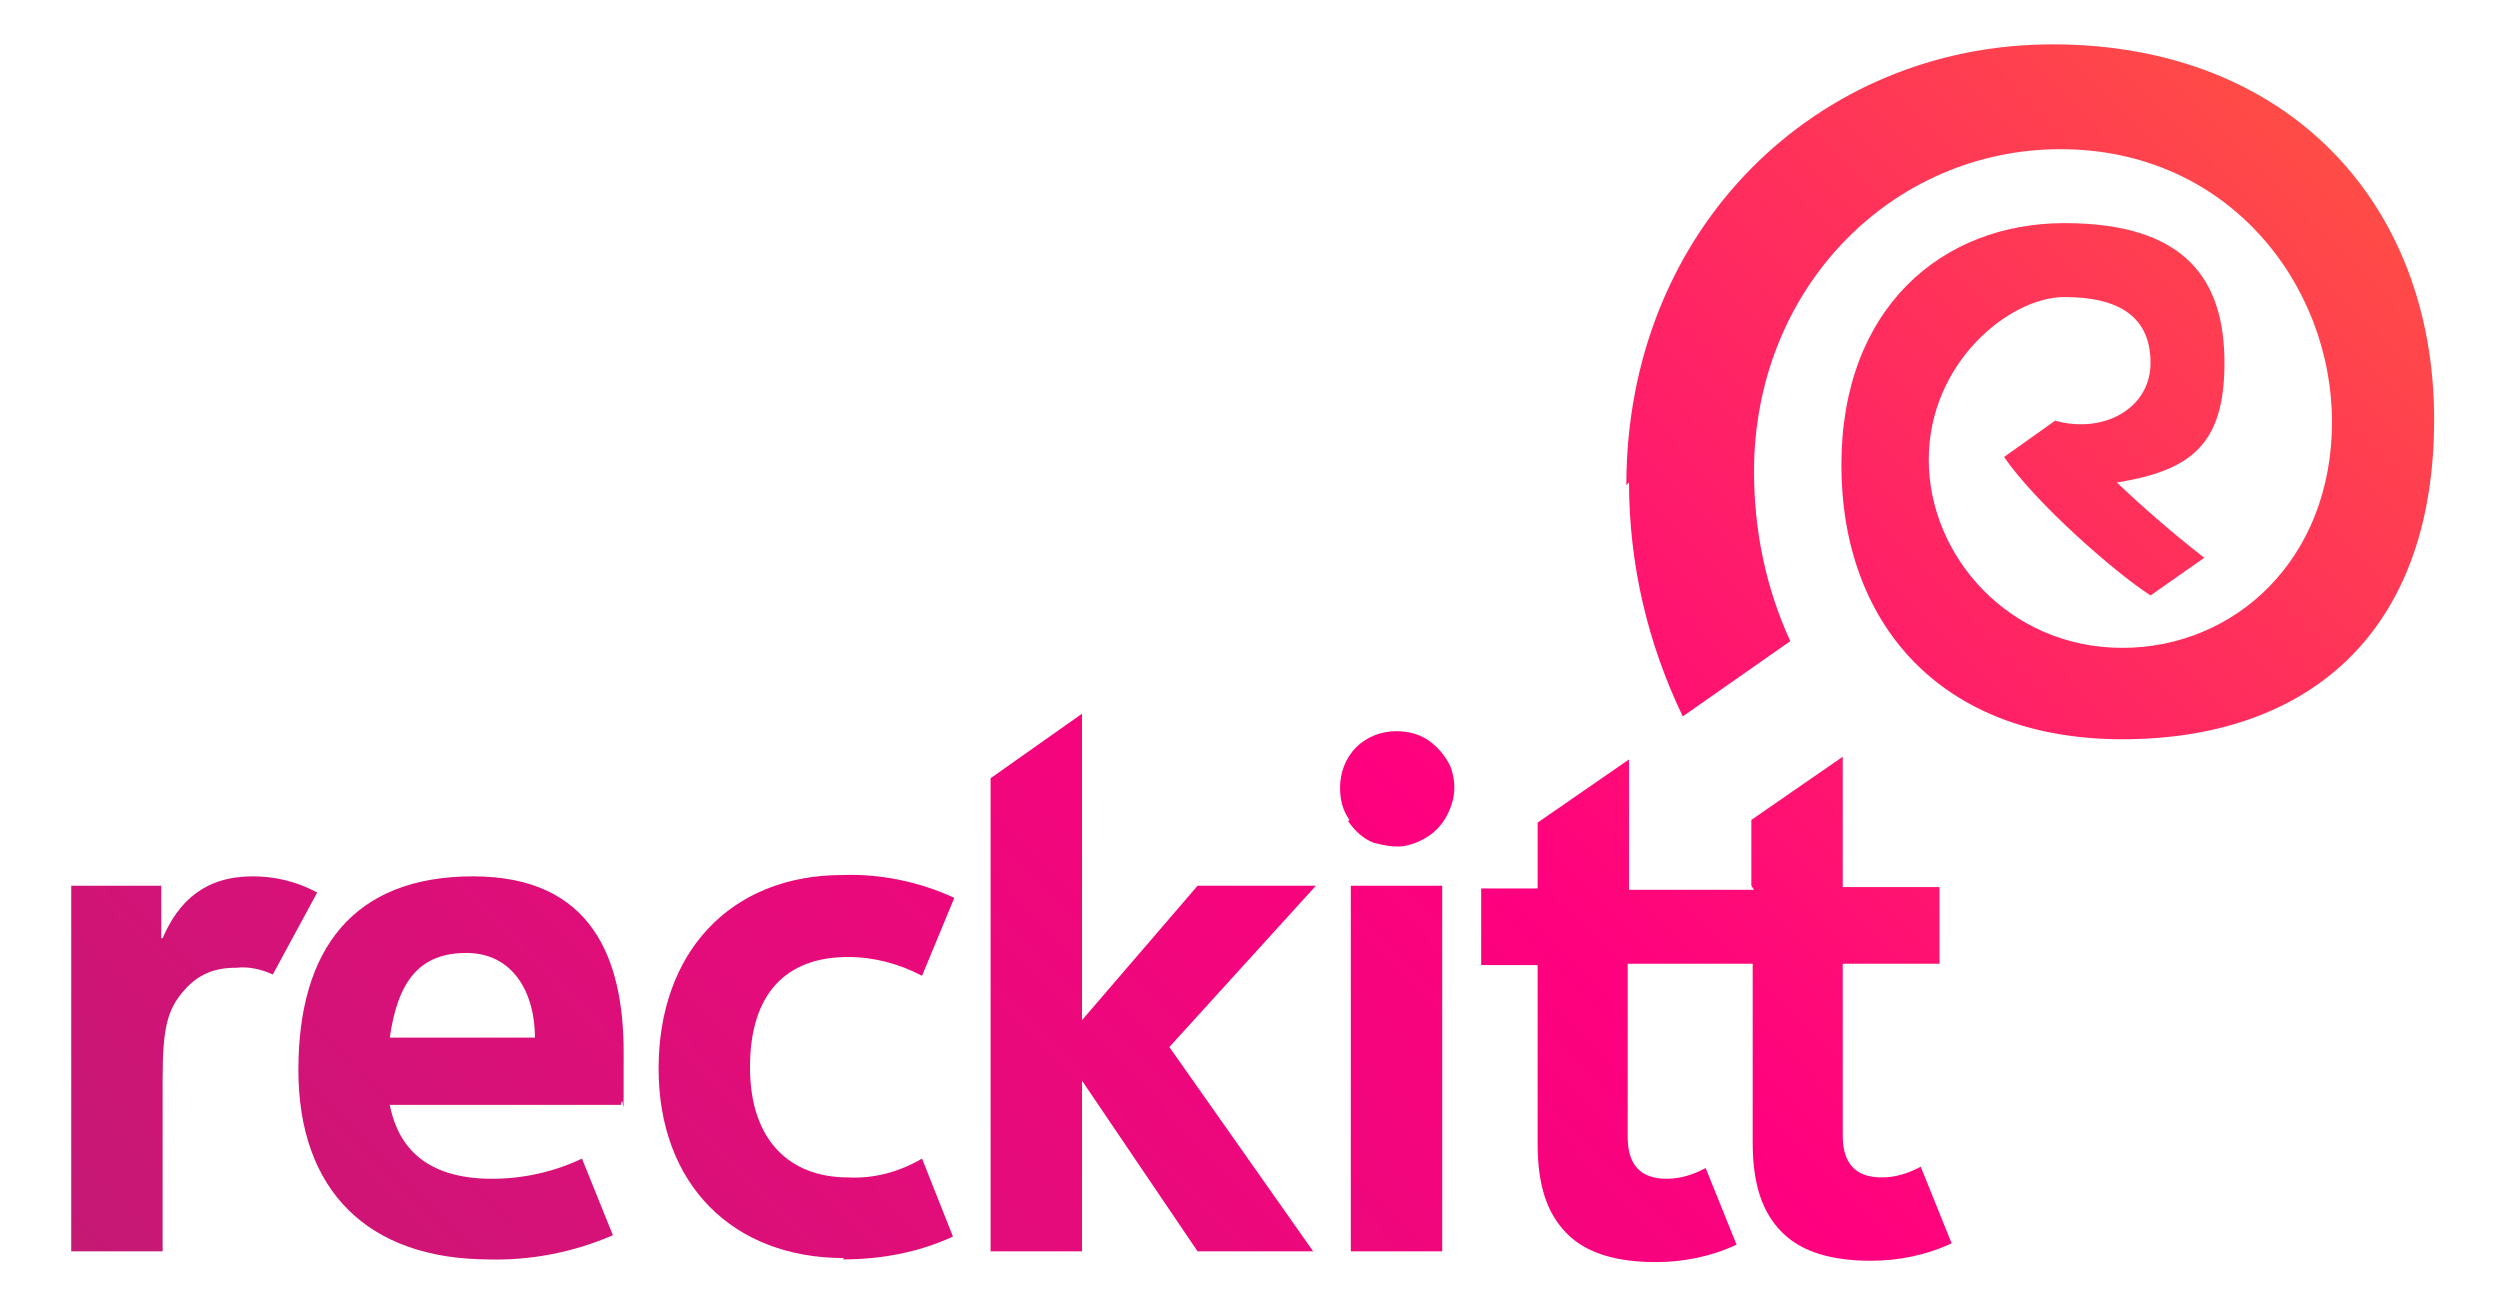 <?xml version="1.0" encoding="UTF-8"?> <svg xmlns="http://www.w3.org/2000/svg" xmlns:xlink="http://www.w3.org/1999/xlink" version="1.1" viewBox="0 0 186 97.2"><defs><style> .cls-1 { fill: url(#linear-gradient-2); } .cls-2 { fill: url(#linear-gradient-4); } .cls-3 { fill: url(#linear-gradient-3); fill-rule: evenodd; } .cls-4 { fill: url(#linear-gradient-5); } .cls-5 { fill: url(#linear-gradient-8); } .cls-6 { fill: url(#linear-gradient-7); } .cls-7 { fill: url(#linear-gradient-6); } .cls-8 { fill: url(#linear-gradient); } </style><linearGradient id="linear-gradient" x1="182.6" y1="98.7" x2="46.3" y2="-36" gradientTransform="translate(0 99.2) scale(1 -1)" gradientUnits="userSpaceOnUse"><stop offset="0" stop-color="#ff593d"></stop><stop offset=".5" stop-color="#ff007f"></stop><stop offset="1" stop-color="#c41974"></stop></linearGradient><linearGradient id="linear-gradient-2" x1="136.2" y1="145.6" x2="0" y2="11" gradientTransform="translate(0 99.2) scale(1 -1)" gradientUnits="userSpaceOnUse"><stop offset="0" stop-color="#ff593d"></stop><stop offset=".5" stop-color="#ff007f"></stop><stop offset="1" stop-color="#c41974"></stop></linearGradient><linearGradient id="linear-gradient-3" x1="150.1" y1="131.6" x2="13.8" y2="-3" gradientTransform="translate(0 99.2) scale(1 -1)" gradientUnits="userSpaceOnUse"><stop offset="0" stop-color="#ff593d"></stop><stop offset=".5" stop-color="#ff007f"></stop><stop offset="1" stop-color="#c41974"></stop></linearGradient><linearGradient id="linear-gradient-4" x1="194.5" y1="86.6" x2="58.2" y2="-48" gradientTransform="translate(0 99.2) scale(1 -1)" gradientUnits="userSpaceOnUse"><stop offset="0" stop-color="#ff593d"></stop><stop offset=".5" stop-color="#ff007f"></stop><stop offset="1" stop-color="#c41974"></stop></linearGradient><linearGradient id="linear-gradient-5" x1="183.2" y1="98.1" x2="46.9" y2="-36.6" gradientTransform="translate(0 99.2) scale(1 -1)" gradientUnits="userSpaceOnUse"><stop offset="0" stop-color="#ff593d"></stop><stop offset=".5" stop-color="#ff007f"></stop><stop offset="1" stop-color="#c41974"></stop></linearGradient><linearGradient id="linear-gradient-6" x1="172.8" y1="108.7" x2="36.5" y2="-26" gradientTransform="translate(0 99.2) scale(1 -1)" gradientUnits="userSpaceOnUse"><stop offset="0" stop-color="#ff593d"></stop><stop offset=".5" stop-color="#ff007f"></stop><stop offset="1" stop-color="#c41974"></stop></linearGradient><linearGradient id="linear-gradient-7" x1="172.2" y1="109.2" x2="35.9" y2="-25.5" gradientTransform="translate(0 99.2) scale(1 -1)" gradientUnits="userSpaceOnUse"><stop offset="0" stop-color="#ff593d"></stop><stop offset=".5" stop-color="#ff007f"></stop><stop offset="1" stop-color="#c41974"></stop></linearGradient><linearGradient id="linear-gradient-8" x1="163" y1="118.6" x2="26.7" y2="-16.1" gradientTransform="translate(0 99.2) scale(1 -1)" gradientUnits="userSpaceOnUse"><stop offset="0" stop-color="#ff593d"></stop><stop offset=".5" stop-color="#ff007f"></stop><stop offset="1" stop-color="#c41974"></stop></linearGradient></defs><g><g id="Layer_1"><path class="cls-8" d="M121,36.1c0-19.1,14.2-32.8,31.7-32.8s28.4,11.8,28.4,27.9-9.6,23.8-23.2,23.8-20.9-8.7-20.9-20.4,7.5-18,16.6-18,11.9,4.3,11.9,10.4-2.5,8-8,8.9c2.1,2,4.2,3.8,6.5,5.6,0,0-4,2.8-4,2.8-2.5-1.6-8.4-6.7-10.9-10.3l3.8-2.7c3.6,1,7.1-.9,7.1-4.3s-2.3-4.9-6.4-4.9-10.1,4.9-10.1,12.1,6,14,14.4,14,15.6-6.6,15.6-16.8-7.7-20.3-20.2-20.3-22.8,10.3-22.8,24c0,4.4.9,8.7,2.7,12.6l-8,5.6c-2.6-5.4-4-11.3-4-17.4Z"></path><path class="cls-1" d="M12.1,69.8h0c1.2-2.8,3.2-4.6,6.7-4.6,1.7,0,3.3.4,4.8,1.2l-3.3,6.1c-.9-.4-1.8-.6-2.7-.5-.8,0-1.5.1-2.2.4-.7.3-1.3.8-1.8,1.4-1.1,1.3-1.5,2.6-1.5,6.4v12.9h-6.8v-27.2h6.7v3.9Z"></path><path class="cls-3" d="M36.4,93.7c-9,0-14.2-5.1-14.2-14.1s4.1-14.4,13-14.4,11.2,6.2,11.2,13.1,0,2.6-.2,3.9h-17.2c.7,3.6,3.2,5.5,7.6,5.5,2.3,0,4.6-.5,6.7-1.5l2.3,5.7c-3,1.3-6.2,1.9-9.4,1.8ZM39.8,77.2c0-3.3-1.6-6.3-5.1-6.3s-5.1,2.1-5.7,6.3h10.8Z"></path><path class="cls-2" d="M130.3,65.9v-4.9l6.8-4.7v9.7h7.2v5.7h-7.2v12.8c0,2,.9,3.1,2.9,3.1,1,0,2-.3,2.9-.8l2.3,5.7c-1.9.9-4,1.3-6,1.3-2.8,0-5.1-.6-6.6-2.1-1.5-1.5-2.2-3.6-2.2-6.7v-13.3h-9.3v12.9c0,2,.9,3.1,2.9,3.1,1,0,2-.3,2.9-.8l2.3,5.7c-1.9.9-4,1.3-6,1.3-2.8,0-5.1-.6-6.6-2.1-1.5-1.5-2.2-3.6-2.2-6.7v-13.3h-4.2v-5.7h4.2v-4.9l6.8-4.7v9.7h9.3Z"></path><path class="cls-4" d="M107.3,93.1h-6.8v-27.2h6.8v27.2Z"></path><path class="cls-7" d="M100.4,61c-.5-.7-.7-1.5-.7-2.4,0-1.1.4-2.2,1.2-3s1.9-1.2,3-1.2c.8,0,1.7.2,2.4.7.7.5,1.2,1.1,1.6,1.9.3.8.4,1.6.2,2.5-.2.8-.6,1.6-1.2,2.2-.6.6-1.4,1-2.2,1.2-.8.2-1.7,0-2.5-.2-.8-.3-1.4-.9-1.9-1.6Z"></path><path class="cls-6" d="M73.7,93.1v-35.2l6.8-4.8v22.8l8.6-10h8.8l-10.9,12,10.7,15.2h-8.6l-8.6-12.7v12.7h-6.8Z"></path><path class="cls-5" d="M62.7,93.7c2.8,0,5.6-.5,8.2-1.7l-2.3-5.8c-1.7,1-3.6,1.5-5.5,1.4-4.3,0-7.3-2.7-7.3-8.2s2.7-8.2,7.3-8.2c1.9,0,3.8.5,5.5,1.4l2.4-5.8c-2.6-1.2-5.5-1.8-8.3-1.7-8.4,0-13.7,5.8-13.7,14.4s5.5,14.1,13.8,14.1Z"></path></g></g></svg> 